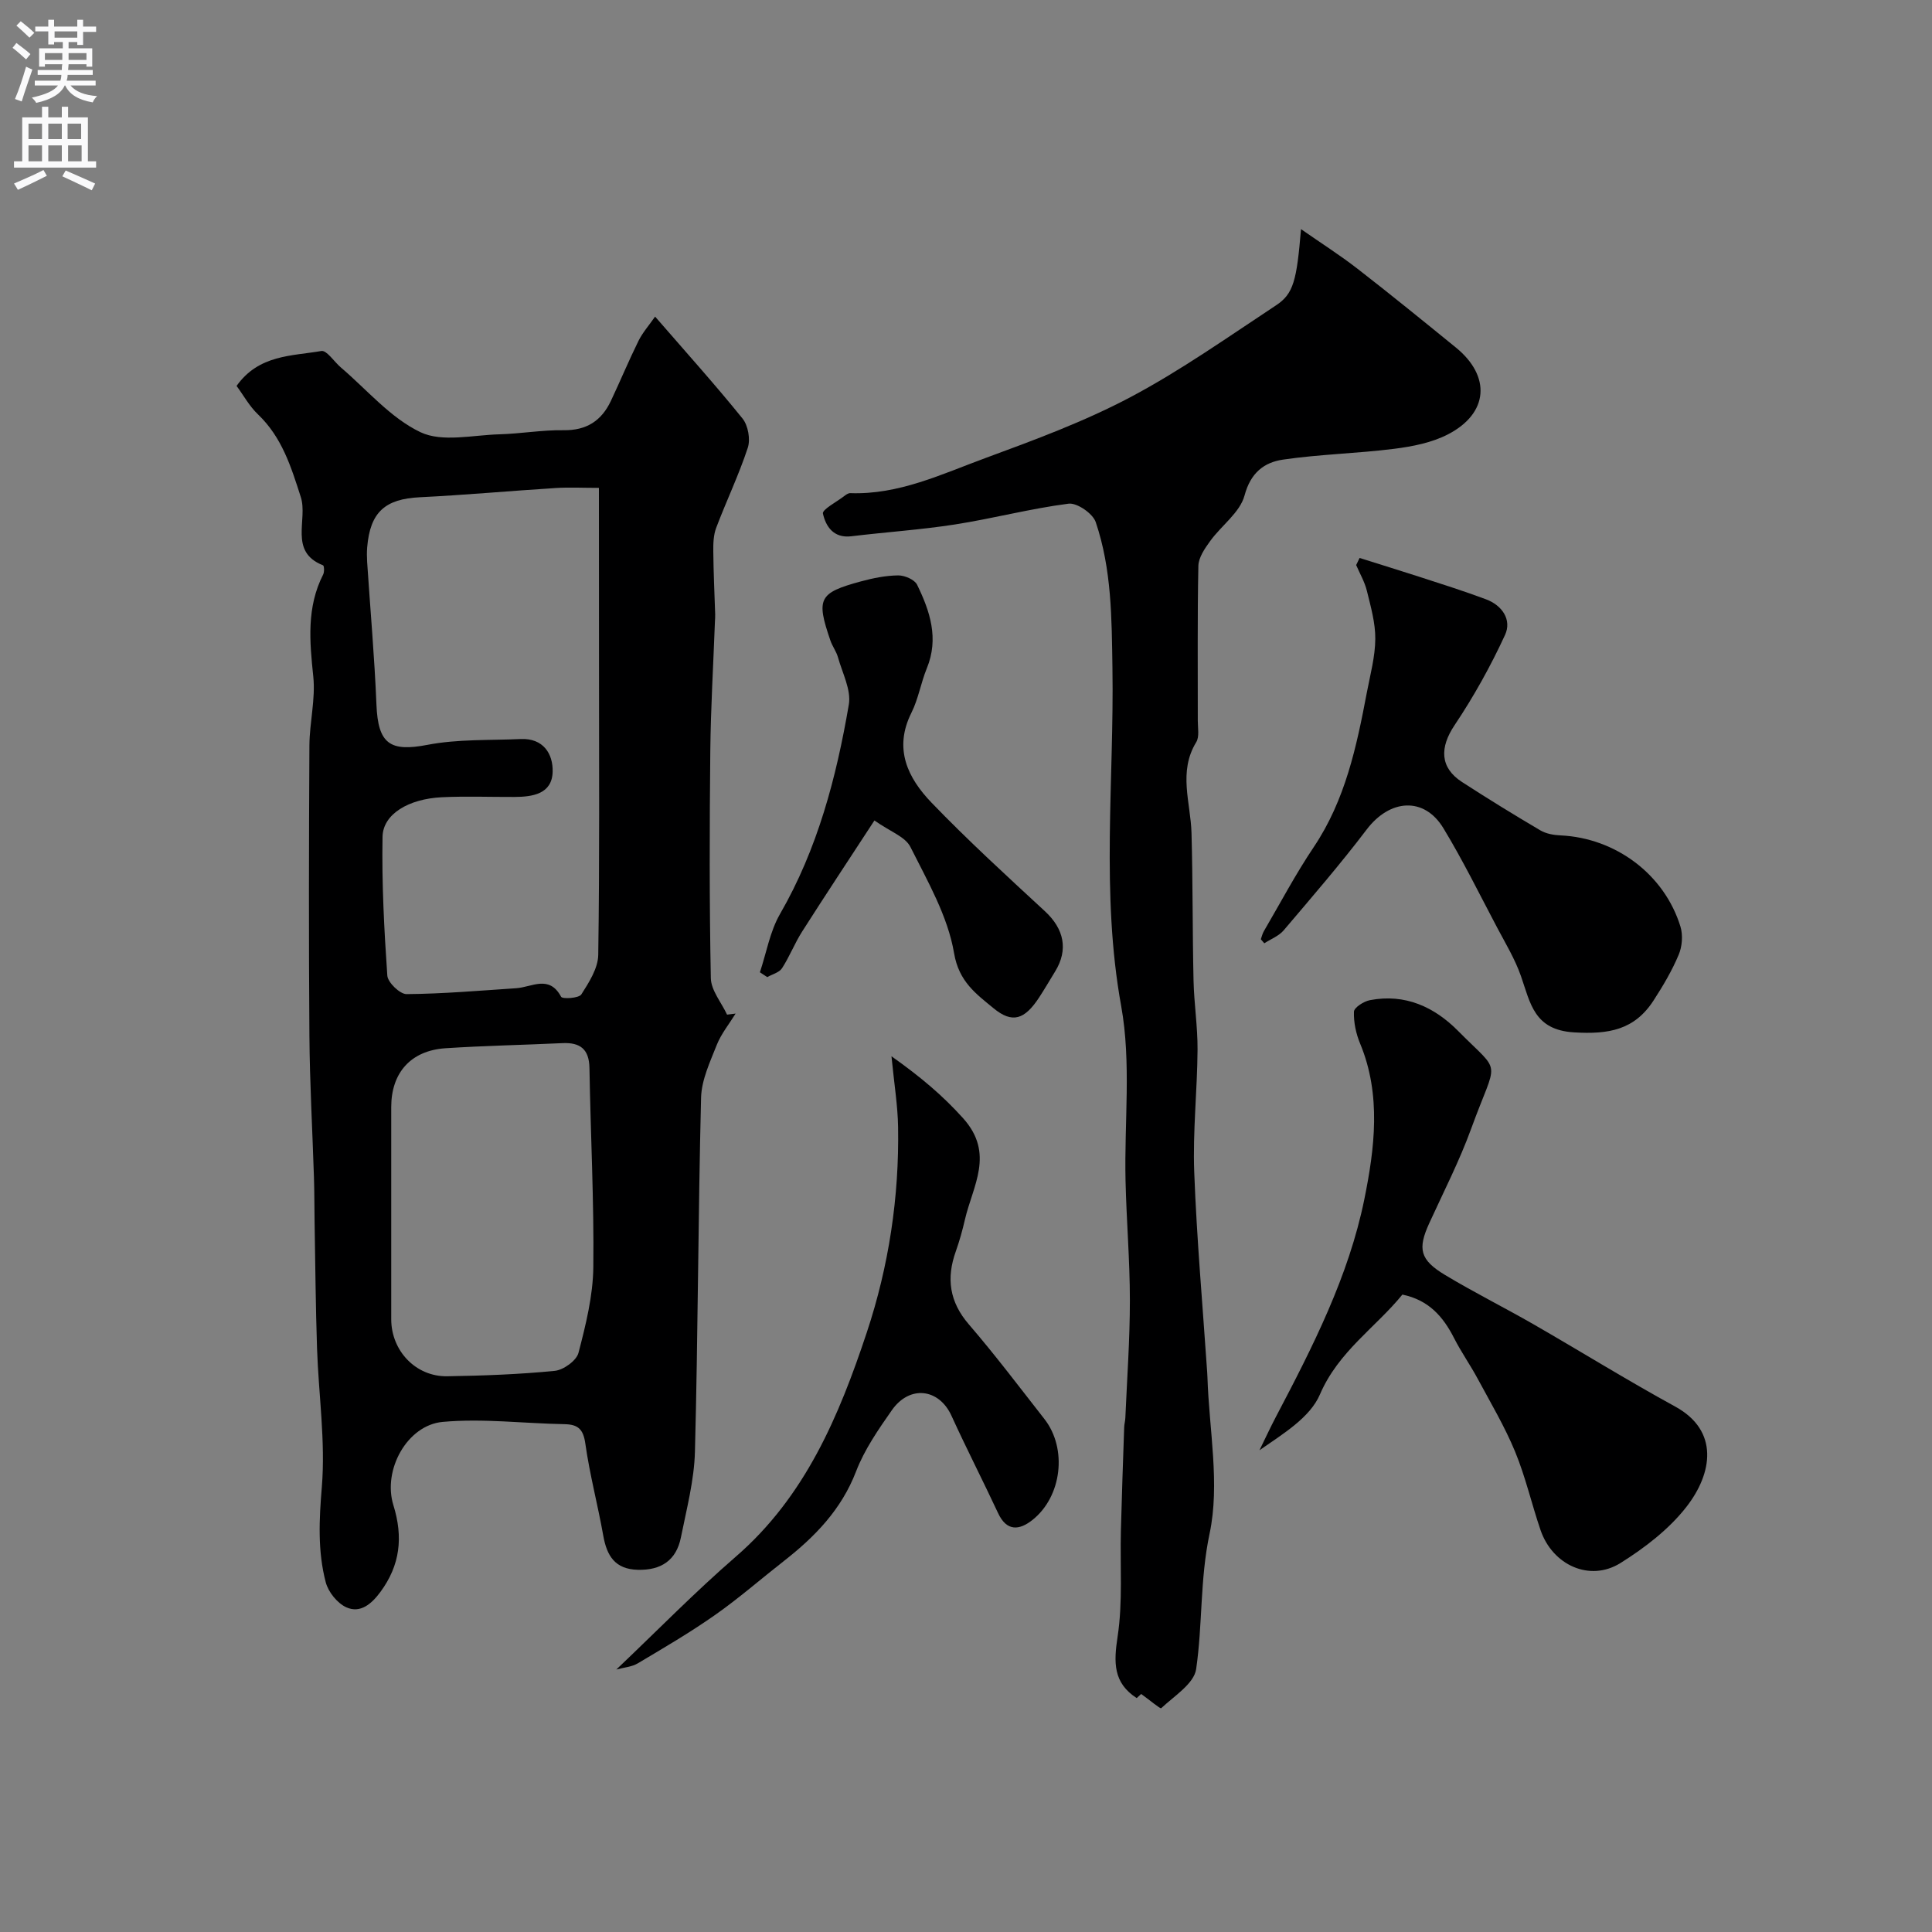<svg enable-background="new 0 0 400 400" viewBox="0 0 400 400" xmlns="http://www.w3.org/2000/svg"><rect x="0" y="0" width="400" height="400" fill="#808080" stroke="none"/><g fill="#000001"><path d="m48.98 79.9c4.61-6.49 11.43-6.17 17.55-7.23 1.11-.19 2.65 2.22 4.02 3.39 5.43 4.62 10.28 10.46 16.5 13.42 4.5 2.14 10.82.59 16.33.44 4.44-.12 8.87-.92 13.3-.85 4.76.07 7.86-1.96 9.8-6.07 1.95-4.13 3.7-8.35 5.72-12.44.84-1.7 2.15-3.17 3.43-5.01 6.32 7.29 12.4 14.04 18.1 21.1 1.16 1.44 1.67 4.31 1.09 6.06-1.85 5.63-4.44 11.01-6.54 16.57-.57 1.5-.62 3.27-.6 4.92.04 4.33.25 8.65.39 12.98.02.5-.03 1-.05 1.5-.33 8.95-.87 17.9-.96 26.85-.16 15.66-.2 31.33.11 46.98.05 2.54 2.19 5.04 3.36 7.56.59-.07 1.18-.15 1.77-.22-1.32 2.14-2.97 4.16-3.89 6.46-1.4 3.54-3.16 7.26-3.26 10.94-.61 24.42-.63 48.85-1.27 73.27-.15 5.96-1.73 11.91-2.91 17.81-.95 4.71-4.09 6.81-8.92 6.68-4.72-.12-6.41-2.89-7.15-7.07-1.13-6.37-2.81-12.65-3.71-19.04-.42-2.99-1.49-3.99-4.33-4.04-8.42-.15-16.9-1.23-25.22-.47-7.33.67-12.46 9.94-10.19 17.25 2.05 6.61 1.4 12.41-2.68 17.94-1.79 2.43-4.13 4.52-7.06 3.2-1.87-.84-3.74-3.17-4.27-5.19-1.69-6.45-1.37-12.96-.81-19.71.78-9.47-.67-19.12-.99-28.69-.29-8.78-.36-17.57-.51-26.36-.05-3.03-.03-6.05-.13-9.08-.31-9.76-.87-19.52-.94-29.29-.15-20.04-.11-40.09 0-60.13.03-4.77 1.29-9.6.8-14.28-.76-7.27-1.41-14.32 2.05-21.11.27-.52.21-1.81-.03-1.9-7.15-2.8-3.1-9.46-4.6-14.12-2.03-6.33-3.9-12.36-8.84-17.1-1.8-1.7-3.04-4-4.46-5.92zm75.02 21.11c-3.37 0-6.18-.15-8.98.03-9.37.59-18.72 1.45-28.09 1.91-7.19.35-10.3 3.06-10.91 10.37-.08.99-.07 2-.01 3 .65 9.86 1.53 19.72 1.93 29.59.33 8.13 2.82 9.79 10.57 8.3 6.28-1.21 12.85-.91 19.3-1.2 4.66-.21 6.71 3.05 6.61 6.79-.13 4.57-4.11 5.18-7.88 5.2-5.02.02-10.06-.18-15.07.06-6.91.34-12.19 3.5-12.27 8.2-.17 9.57.33 19.17.99 28.73.1 1.42 2.61 3.84 3.98 3.83 7.57-.06 15.14-.72 22.71-1.22 3.23-.21 6.81-2.85 9.29 1.77.27.51 3.68.31 4.19-.49 1.59-2.49 3.45-5.4 3.5-8.17.29-19.48.16-38.97.16-58.46-.02-12.54-.02-25.06-.02-38.24zm-43 149.17c0 7.66-.01 15.32 0 22.97.01 6.53 5.09 11.9 11.6 11.79 7.43-.12 14.88-.39 22.26-1.12 1.8-.18 4.49-2.11 4.91-3.73 1.51-5.79 3-11.79 3.07-17.72.16-13.75-.57-27.5-.8-41.26-.07-3.91-1.93-5.31-5.59-5.14-8.09.38-16.19.53-24.27 1.06-7.15.5-11.18 5.09-11.18 12.17z"/><path d="m236.27 350.72c.27-.25-.34.31-.93.85-4.89-3.17-4.77-7.38-3.95-12.74 1.09-7.19.49-14.64.68-21.98.18-7.12.44-14.23.68-21.34.02-.65.21-1.3.24-1.96.35-8.1.94-16.2.94-24.3 0-8.27-.71-16.53-.9-24.8-.28-12.07 1.22-24.43-.9-36.15-4.23-23.36-1.45-46.69-1.81-70-.16-10.33-.15-20.43-3.46-30.2-.6-1.78-3.87-4.04-5.62-3.82-7.89 1.01-15.63 3.07-23.5 4.3-7.12 1.11-14.33 1.58-21.49 2.45-3.66.44-5.28-2.03-5.87-4.7-.18-.84 2.8-2.39 4.36-3.59.38-.29.87-.66 1.3-.64 10.02.36 18.89-3.92 27.91-7.24 10.21-3.76 20.51-7.56 30.09-12.63 10.47-5.55 20.23-12.48 30.16-19.02 3.62-2.39 4.27-5.13 5.16-15.77 4.17 2.91 8.08 5.39 11.72 8.22 6.86 5.32 13.6 10.81 20.34 16.29 7.31 5.95 6.78 13.61-1.6 17.96-3.35 1.74-7.36 2.53-11.17 3.01-7.65.97-15.41 1.12-23.03 2.24-3.88.57-6.69 2.7-7.95 7.42-.94 3.52-4.78 6.21-7.11 9.43-1.11 1.53-2.41 3.41-2.45 5.15-.22 10.68-.1 21.38-.12 32.07 0 1.49.36 3.3-.32 4.42-3.78 6.17-1.15 12.53-.98 18.83.28 10.18.19 20.37.42 30.56.11 4.77.86 9.54.83 14.3-.06 8.43-1 16.87-.69 25.28.52 13.86 1.75 27.7 2.69 41.55.02.33.04.67.05 1 .34 10.83 2.62 22.07.44 32.36-2.01 9.49-1.43 18.78-2.78 28.04-.44 3.02-4.56 5.58-7.23 8.09-.21.18-2.28-1.6-4.15-2.94z"/><path d="m290.35 268.03c-5.55 6.82-13.24 11.76-17.07 20.67-2.07 4.82-7.62 8.14-12.52 11.56 1.14-2.32 2.22-4.67 3.42-6.95 7.59-14.43 15.07-29.1 18.3-45.06 2.11-10.4 3.54-21.54-.87-32.16-.86-2.06-1.37-4.43-1.29-6.63.03-.86 2.04-2.15 3.32-2.39 7.26-1.39 13.32 1.39 18.28 6.41 9.13 9.24 8.1 5.25 2.68 20.18-2.43 6.68-5.7 13.06-8.67 19.55-2.45 5.35-1.99 7.61 3.27 10.77 5.98 3.6 12.24 6.72 18.3 10.2 9.8 5.64 19.42 11.61 29.34 17.04 9.12 4.99 7.75 13.8 2.3 20.78-3.61 4.63-8.61 8.46-13.64 11.61-6.34 3.96-14.07.44-16.55-6.83-1.84-5.38-3.1-10.98-5.26-16.22-2.15-5.21-5.06-10.11-7.74-15.09-1.54-2.87-3.44-5.55-4.91-8.45-2.25-4.42-5.23-7.86-10.69-8.99z"/><path d="m261.04 194.46c.2-.55.33-1.15.62-1.65 3.41-5.83 6.57-11.83 10.33-17.42 6.54-9.74 8.88-20.82 11-32.01.7-3.68 1.72-7.38 1.75-11.09.03-3.32-.94-6.69-1.74-9.96-.45-1.85-1.46-3.57-2.22-5.34.24-.49.47-.98.71-1.47 4.12 1.3 8.26 2.57 12.37 3.9 4.62 1.5 9.26 2.96 13.8 4.66 3.36 1.25 5.38 4.25 3.94 7.38-2.98 6.46-6.48 12.76-10.44 18.67-3.09 4.61-3.09 8.78 1.54 11.78 5.32 3.45 10.74 6.78 16.2 10 1.2.71 2.78.99 4.2 1.05 11.37.53 21.48 8.03 24.82 18.88.54 1.77.36 4.13-.37 5.84-1.38 3.29-3.23 6.42-5.18 9.43-3.96 6.14-9.29 7.07-16.5 6.63-8.28-.5-9.02-6.07-10.98-11.67-1.22-3.49-3.18-6.73-4.92-10.02-3.65-6.9-7.09-13.92-11.13-20.58-3.99-6.58-11.09-6.05-15.89.28-5.45 7.18-11.36 14.01-17.19 20.88-1 1.17-2.65 1.79-4 2.67-.22-.28-.47-.56-.72-.84z"/><path d="m127.6 345.66c8.52-8.09 16.32-16.08 24.73-23.36 14.39-12.45 21.38-29.13 27.13-46.43 4.56-13.73 6.72-28.01 6.48-42.53-.07-4.42-.8-8.83-1.37-14.65 6.04 4.28 10.6 8.12 14.84 12.84 6.57 7.31 1.99 13.98.37 20.96-.51 2.21-1.12 4.42-1.88 6.56-2.01 5.6-1.34 10.48 2.7 15.16 5.45 6.33 10.49 13.01 15.64 19.59 4.77 6.1 3.63 16.04-2.48 20.89-2.7 2.14-5.32 2.44-7.12-1.42-3.15-6.75-6.56-13.38-9.65-20.16-2.58-5.65-8.66-6.41-12.35-1.13-2.8 4-5.67 8.15-7.4 12.66-3.04 7.9-8.5 13.51-14.92 18.53-4.77 3.73-9.35 7.74-14.3 11.21-5.14 3.61-10.58 6.79-15.98 10-1.24.74-2.86.84-4.44 1.28z"/><path d="m181.04 169.87c-5.25 8.04-10.18 15.49-14.98 23.02-1.54 2.42-2.59 5.16-4.15 7.57-.58.9-2.01 1.24-3.06 1.84-.51-.33-1.01-.66-1.52-1 1.35-4.04 2.08-8.45 4.16-12.06 7.79-13.5 11.66-28.25 14.25-43.36.52-3.05-1.35-6.55-2.25-9.8-.34-1.21-1.16-2.28-1.57-3.48-2.98-8.69-2.41-9.86 6.33-12.23 2.51-.68 5.13-1.21 7.71-1.24 1.34-.01 3.4.87 3.92 1.94 2.66 5.46 4.55 11.11 2.01 17.29-1.23 3-1.75 6.33-3.19 9.21-3.74 7.46-.74 13.52 4.18 18.63 7.51 7.8 15.52 15.12 23.47 22.47 3.95 3.65 4.87 7.95 2.11 12.45-1.11 1.8-2.17 3.64-3.33 5.41-2.98 4.53-5.5 5.46-9.45 2.2-3.54-2.93-7.15-5.45-8.15-11.39-1.29-7.64-5.48-14.89-9.04-21.99-1.07-2.13-4.23-3.2-7.45-5.48z"/></g><path d="m2.6 9.9.8-1c.9.7 1.9 1.4 2.9 2.3l-.9 1.1c-1.1-1-2-1.8-2.8-2.4zm.5 10.6c.9-2.1 1.6-4.3 2.3-6.7.4.2.8.4 1.3.6-.7 2.1-1.5 4.3-2.2 6.6zm.3-15.2.9-.9c1 .8 2 1.6 2.8 2.4l-1 1c-.9-.9-1.8-1.7-2.7-2.5zm12.6-1.2h1.2v1.4h2.7v1.1h-2.7v2.7h-1.2v-.6h-1.8v1.3h4.9v3.8h-1.2v-.5h-3.7c0 .4-.1.9-.1 1.2h5.1v1h-5.2c0 .5-.1.9-.2 1.2h6v1h-5.2c1.1 1.3 2.9 2 5.5 2.2-.4.4-.7.8-.9 1.3-2.9-.5-4.8-1.6-5.7-3.5h-.1c-.8 1.7-2.7 2.9-5.9 3.6-.2-.4-.6-.8-.9-1.1 2.8-.6 4.6-1.4 5.4-2.5h-4.8v-1h5.3c.1-.3.2-.7.2-1.2h-4.9v-1h5c0-.4 0-.8.1-1.2h-3.6v.5h-1.2v-3.8h4.9v-1.3h-1.8v.5h-1.2v-2.7h-2.7v-1h2.7v-1.4h1.2v1.4h4.8zm-6.7 8.3h3.6c0-.4 0-.9 0-1.4h-3.6zm1.9-4.6h4.8v-1.3h-4.7v1.3zm6.7 3.2h-3.7v1.4h3.7v-2.4z" fill="#fafafb"/><path d="m8.7 22.1h1.3v2.2h2.8v-2.2h1.3v2.2h4.1v9.1h1.7v1.3h-17v-1.3h1.7v-9.1h4.1zm.3 13.1.7 1.2c-1.8.9-3.8 1.9-6 2.9-.2-.4-.5-.8-.8-1.3 2.3-1 4.4-1.9 6.1-2.8zm-3.1-6.4h2.8v-3.2h-2.8zm0 4.6h2.8v-3.3h-2.8zm4.1-4.6h2.8v-3.2h-2.8zm0 4.6h2.8v-3.3h-2.8zm3.6 1.9c2.1.9 4.1 1.8 6.1 2.7l-.7 1.4c-2.2-1.1-4.2-2-6.1-2.9zm3.2-9.7h-2.8v3.2h2.8zm-2.7 7.8h2.8v-3.3h-2.8z" fill="#fafafb"/></svg>